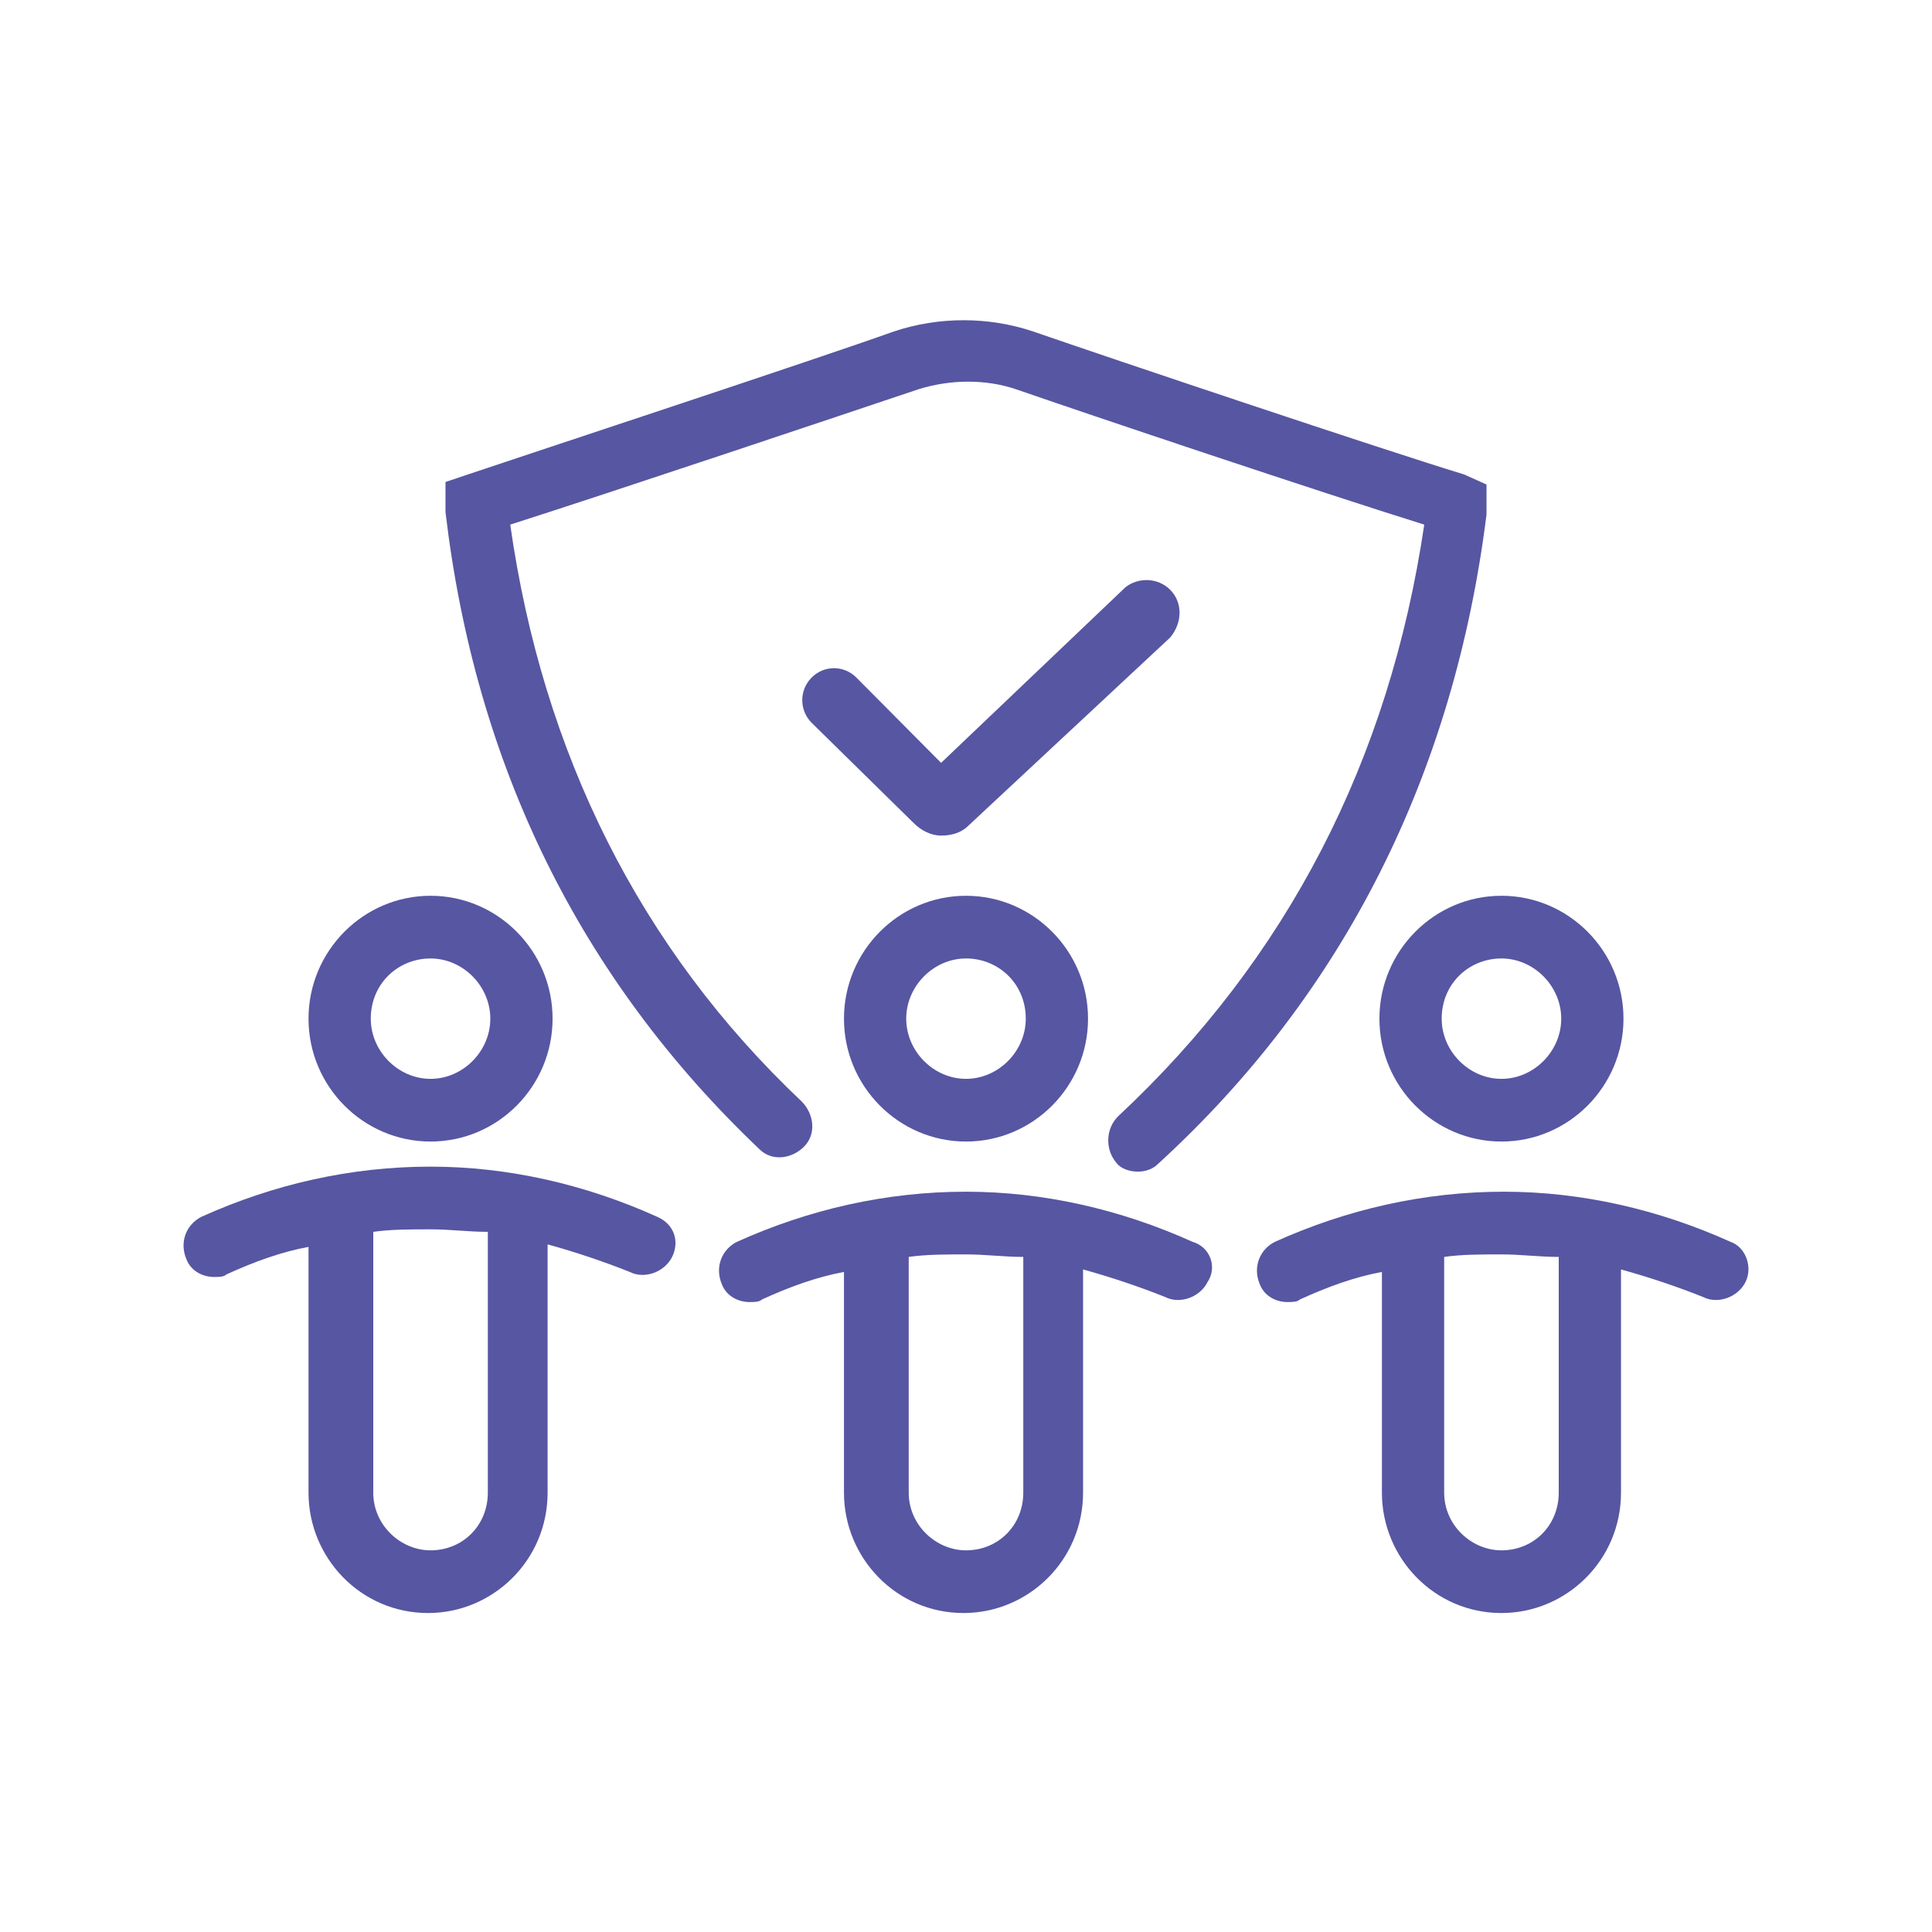 <?xml version="1.0" encoding="UTF-8"?>
<svg width="80px" height="80px" viewBox="0 0 80 80" version="1.1" xmlns="http://www.w3.org/2000/svg" xmlns:xlink="http://www.w3.org/1999/xlink">
    <!-- Generator: Sketch 54 (76480) - https://sketchapp.com -->
    <title>DIRECTORS’ AND OFFICERS’ LIABILITY INSURANCE</title>
    <desc>Created with Sketch.</desc>
    <g id="DIRECTORS’-AND-OFFICERS’-LIABILITY-INSURANCE" stroke="none" stroke-width="1" fill="none" fill-rule="evenodd">
        <path d="M17.828,47.269 C20.613,47.269 22.881,44.985 22.881,42.181 C22.881,39.377 20.613,37.092 17.828,37.092 C15.044,37.092 12.775,39.377 12.775,42.181 C12.775,44.985 15.044,47.269 17.828,47.269 Z M17.828,39.688 C19.169,39.688 20.303,40.831 20.303,42.181 C20.303,43.531 19.169,44.673 17.828,44.673 C16.488,44.673 15.353,43.531 15.353,42.181 C15.353,40.727 16.488,39.688 17.828,39.688 Z" id="Shape" fill="#5756A2" fill-rule="nonzero"></path>
        <path d="M27.212,50.385 C24.222,49.035 21.025,48.308 17.828,48.308 C14.528,48.308 11.331,49.035 8.341,50.385 C7.722,50.696 7.412,51.423 7.722,52.15 C7.928,52.669 8.444,52.877 8.856,52.877 C9.062,52.877 9.269,52.877 9.372,52.773 C10.506,52.254 11.641,51.838 12.775,51.631 L12.775,61.808 C12.775,64.508 14.941,66.792 17.725,66.792 C20.406,66.792 22.675,64.612 22.675,61.808 L22.675,51.527 C23.809,51.838 25.047,52.254 26.078,52.669 C26.697,52.981 27.522,52.669 27.831,52.046 C28.141,51.423 27.934,50.696 27.212,50.385 Z M20.2,61.808 C20.2,63.158 19.169,64.196 17.828,64.196 C16.591,64.196 15.456,63.158 15.456,61.808 L15.456,51.008 C16.178,50.904 17.003,50.904 17.828,50.904 C18.653,50.904 19.375,51.008 20.2,51.008 L20.2,61.808 Z" id="Shape" fill="#5756A2" fill-rule="nonzero"></path>
        <path d="M71.659,51.423 C68.669,50.073 65.472,49.346 62.275,49.346 C58.975,49.346 55.778,50.073 52.788,51.423 C52.169,51.735 51.859,52.462 52.169,53.188 C52.375,53.708 52.891,53.915 53.303,53.915 C53.509,53.915 53.716,53.915 53.819,53.812 C54.953,53.292 56.087,52.877 57.222,52.669 L57.222,61.808 C57.222,64.508 59.388,66.792 62.172,66.792 C64.853,66.792 67.122,64.612 67.122,61.808 L67.122,52.565 C68.256,52.877 69.494,53.292 70.525,53.708 C71.144,54.019 71.969,53.708 72.278,53.085 C72.588,52.462 72.278,51.631 71.659,51.423 Z M64.544,61.808 C64.544,63.158 63.513,64.196 62.172,64.196 C60.934,64.196 59.8,63.158 59.8,61.808 L59.8,52.046 C60.522,51.942 61.347,51.942 62.172,51.942 C62.997,51.942 63.719,52.046 64.544,52.046 L64.544,61.808 Z" id="Shape" fill="#5756A2" fill-rule="nonzero"></path>
        <path d="M57.119,42.181 C57.119,44.985 59.388,47.269 62.172,47.269 C64.956,47.269 67.225,44.985 67.225,42.181 C67.225,39.377 64.956,37.092 62.172,37.092 C59.388,37.092 57.119,39.377 57.119,42.181 Z M62.172,39.688 C63.513,39.688 64.647,40.831 64.647,42.181 C64.647,43.531 63.513,44.673 62.172,44.673 C60.831,44.673 59.697,43.531 59.697,42.181 C59.697,40.727 60.831,39.688 62.172,39.688 Z" id="Shape" fill="#5756A2" fill-rule="nonzero"></path>
        <path d="M34.947,42.181 C34.947,44.985 37.216,47.269 40,47.269 C42.784,47.269 45.053,44.985 45.053,42.181 C45.053,39.377 42.784,37.092 40,37.092 C37.216,37.092 34.947,39.377 34.947,42.181 Z M42.475,42.181 C42.475,43.531 41.341,44.673 40,44.673 C38.659,44.673 37.525,43.531 37.525,42.181 C37.525,40.831 38.659,39.688 40,39.688 C41.341,39.688 42.475,40.727 42.475,42.181 Z" id="Shape" fill="#5756A2" fill-rule="nonzero"></path>
        <path d="M49.384,51.423 C46.394,50.073 43.197,49.346 40,49.346 C36.7,49.346 33.503,50.073 30.512,51.423 C29.894,51.735 29.584,52.462 29.894,53.188 C30.1,53.708 30.616,53.915 31.028,53.915 C31.234,53.915 31.441,53.915 31.544,53.812 C32.678,53.292 33.812,52.877 34.947,52.669 L34.947,61.808 C34.947,64.508 37.112,66.792 39.897,66.792 C42.578,66.792 44.847,64.612 44.847,61.808 L44.847,52.565 C45.981,52.877 47.219,53.292 48.25,53.708 C48.869,54.019 49.694,53.708 50.003,53.085 C50.416,52.462 50.106,51.631 49.384,51.423 Z M42.372,61.808 C42.372,63.158 41.341,64.196 40,64.196 C38.763,64.196 37.628,63.158 37.628,61.808 L37.628,52.046 C38.35,51.942 39.175,51.942 40,51.942 C40.825,51.942 41.547,52.046 42.372,52.046 L42.372,61.808 Z" id="Shape" fill="#5756A2" fill-rule="nonzero"></path>
        <path d="M31.441,47.581 C31.956,48.1 32.781,47.996 33.297,47.477 C33.812,46.958 33.709,46.127 33.194,45.608 C26.491,39.273 22.469,31.173 21.128,21.723 C25.356,20.373 34.947,17.154 38.041,16.115 C39.381,15.7 40.825,15.7 42.062,16.115 C45.053,17.154 54.644,20.373 58.975,21.723 C57.531,31.485 53.303,39.688 46.291,46.231 C45.775,46.75 45.775,47.581 46.188,48.1 C46.394,48.412 46.806,48.515 47.116,48.515 C47.425,48.515 47.734,48.412 47.941,48.204 C55.675,41.142 60.212,32.004 61.553,21.308 L61.553,20.062 L60.625,19.646 C57.222,18.608 46.084,14.869 42.784,13.727 C40.928,13.104 38.866,13.104 37.009,13.727 C33.812,14.869 22.778,18.504 19.375,19.646 L18.447,19.958 L18.447,20.892 L18.447,21.204 C19.684,31.692 24.016,40.519 31.441,47.581 Z" id="Path" fill="#5756A2" fill-rule="nonzero"></path>
        <path d="M48.456,24.423 C47.941,23.904 47.116,23.904 46.6,24.319 L38.969,31.588 L35.462,28.058 C34.947,27.538 34.122,27.538 33.606,28.058 C33.091,28.577 33.091,29.408 33.606,29.927 L37.834,34.081 C38.144,34.392 38.556,34.6 38.969,34.6 C39.381,34.6 39.794,34.496 40.103,34.185 L48.456,26.396 C48.972,25.773 48.972,24.942 48.456,24.423 Z" id="Path" fill="#5756A2" fill-rule="nonzero"></path>
    </g>
</svg>
